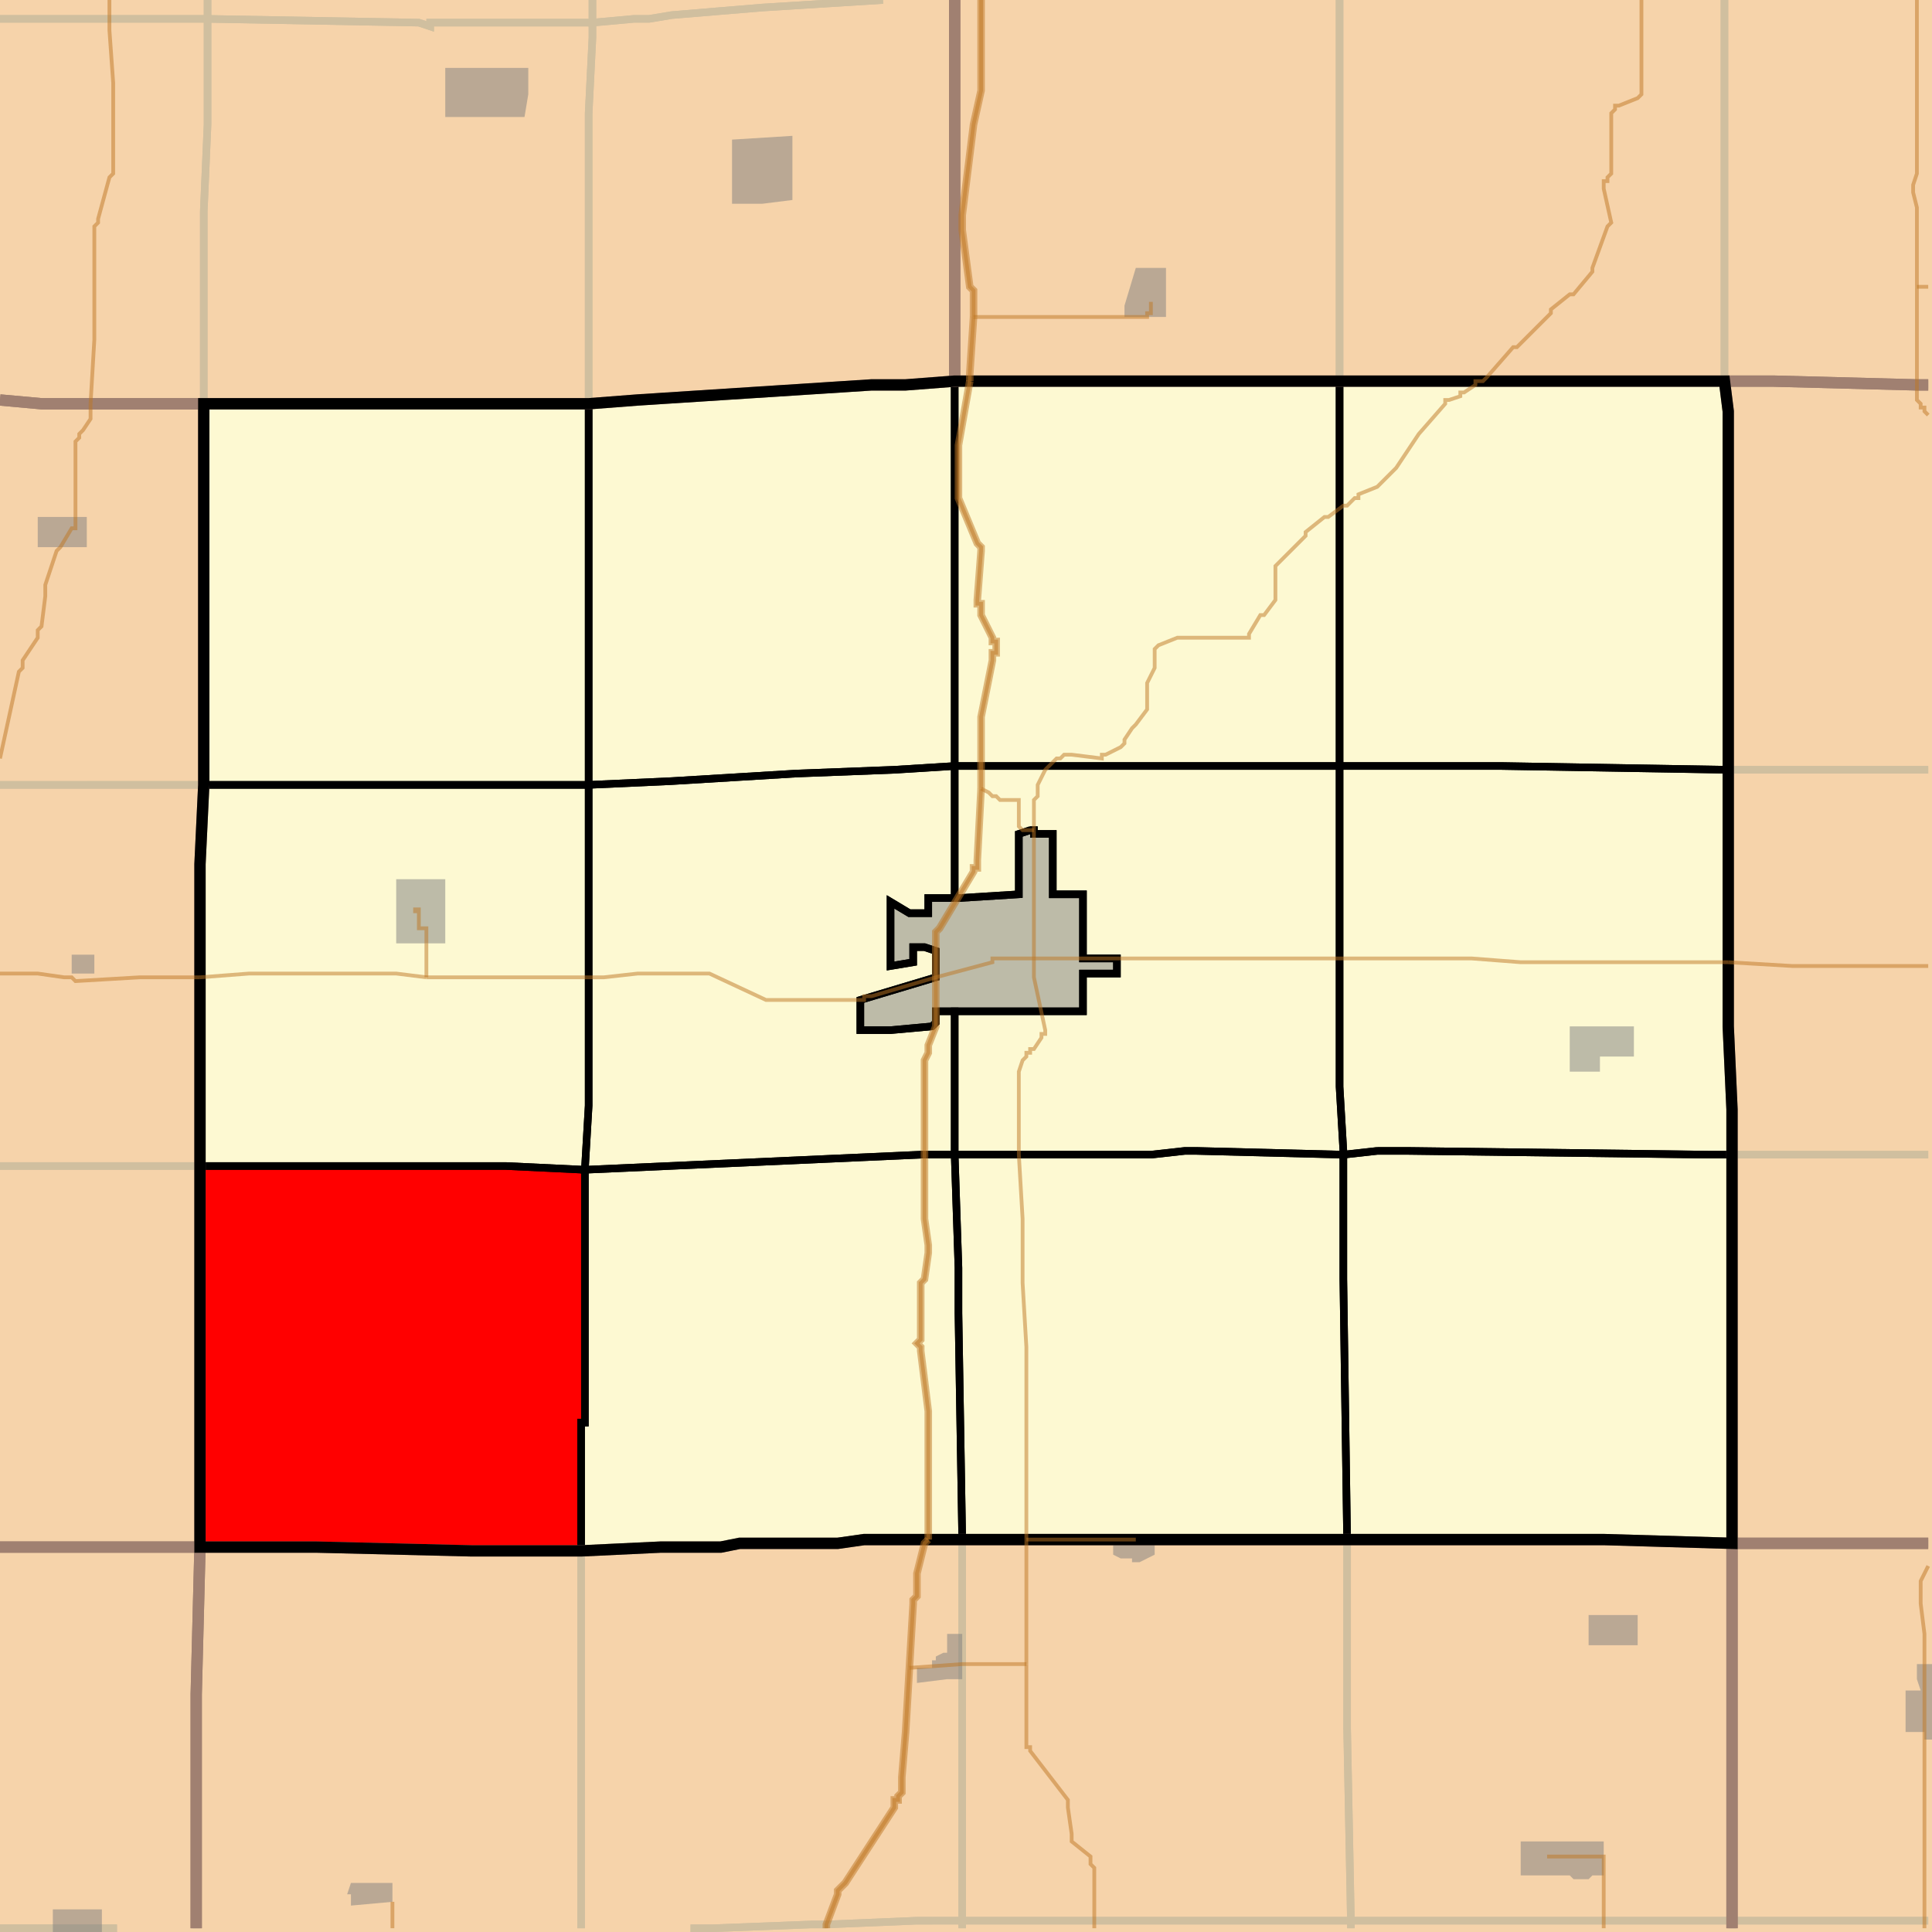 <?xml version="1.0" encoding="UTF-8"?>
<svg version="1.1" width="512" height="512" xmlns="http://www.w3.org/2000/svg" xmlns:xlink="http://www.w3.org/1999/xlink">

<rect width="100%" height="100%" fill="#333333" stroke="none"/>

<!-- START LAYER target_county -->

<!-- START LAYER IL -->

<!-- START LAYER IA -->
<path fill="#f6d3aa" stroke="#000000" stroke-width="1" d="M 513 -2 L 513 513 L -2 513 L -2 -2 L 513 -2 z"/>

<!-- START LAYER MN -->

<!-- START LAYER MO -->

<!-- START LAYER NE -->

<!-- START LAYER SD -->

<!-- START LAYER WI -->

<!-- START LAYER IA-counties -->
<path fill="#f6d3aa" d="M 513 -2 L 513 102 L 508 102 L 470 101 L 253 101 L 253 20 L 252 -2 L 513 -2 z"/>
<path fill="#f6d3aa" d="M 252 -2 L 253 20 L 253 101 L 240 102 L 231 102 L 169 106 L 156 107 L 11 107 L -2 106 L -2 -2 L 252 -2 z"/>
<path fill="#f6d3aa" d="M 261 101 L 457 101 L 458 109 L 458 272 L 459 294 L 459 409 L 425 408 L 229 408 L 222 409 L 196 409 L 191 410 L 175 410 L 154 411 L 125 411 L 84 410 L 53 410 L 53 229 L 54 208 L 54 107 L 156 107 L 169 106 L 231 102 L 240 102 L 253 101 L 261 101 z"/>
<path fill="#f6d3aa" d="M 470 101 L 508 102 L 513 102 L 513 409 L 459 409 L 459 294 L 458 272 L 458 109 L 457 101 L 470 101 z"/>
<path fill="#f6d3aa" d="M -2 106 L 11 107 L 54 107 L 54 208 L 53 229 L 53 410 L -2 410 L -2 106 z"/>
<path fill="#f6d3aa" d="M -2 410 L 53 410 L 52 449 L 52 513 L -2 513 L -2 410 z"/>
<path fill="#f6d3aa" d="M 377 408 L 425 408 L 459 409 L 459 513 L 52 513 L 52 449 L 53 410 L 84 410 L 125 411 L 154 411 L 175 410 L 191 410 L 196 409 L 222 409 L 229 408 L 377 408 z"/>
<path fill="#f6d3aa" d="M 513 513 L 459 513 L 459 409 L 513 409 L 513 513 z"/>

<!-- START LAYER target_county_townships -->
<path fill="#fdf9d2" d="M 261 101 L 355 101 L 355 203 L 253 203 L 253 101 L 261 101 z"/>
<path fill="#fdf9d2" d="M 261 101 L 355 101 L 355 203 L 253 203 L 253 101 L 261 101 z"/>
<path fill="#f6d3aa" d="M 261 101 L 355 101 L 355 203 L 253 203 L 253 101 L 261 101 z"/>
<path fill="#fdf9d2" d="M 261 101 L 355 101 L 355 203 L 253 203 L 253 101 L 261 101 z"/>
<path fill="#fdf9d2" d="M 240 102 L 253 101 L 253 203 L 237 204 L 211 205 L 178 207 L 156 208 L 156 107 L 169 106 L 231 102 L 240 102 z"/>
<path fill="#fdf9d2" d="M 240 102 L 253 101 L 253 203 L 237 204 L 211 205 L 178 207 L 156 208 L 156 107 L 169 106 L 231 102 L 240 102 z"/>
<path fill="#f6d3aa" d="M 240 102 L 253 101 L 253 203 L 237 204 L 211 205 L 178 207 L 156 208 L 156 107 L 169 106 L 231 102 L 240 102 z"/>
<path fill="#fdf9d2" d="M 240 102 L 253 101 L 253 203 L 237 204 L 211 205 L 178 207 L 156 208 L 156 107 L 169 106 L 231 102 L 240 102 z"/>
<path fill="#fdf9d2" d="M 415 101 L 457 101 L 458 109 L 458 204 L 398 203 L 355 203 L 355 101 L 415 101 z"/>
<path fill="#fdf9d2" d="M 415 101 L 457 101 L 458 109 L 458 204 L 398 203 L 355 203 L 355 101 L 415 101 z"/>
<path fill="#f6d3aa" d="M 415 101 L 457 101 L 458 109 L 458 204 L 398 203 L 355 203 L 355 101 L 415 101 z"/>
<path fill="#fdf9d2" d="M 415 101 L 457 101 L 458 109 L 458 204 L 398 203 L 355 203 L 355 101 L 415 101 z"/>
<path fill="#fdf9d2" d="M 139 107 L 156 107 L 156 208 L 54 208 L 54 107 L 139 107 z"/>
<path fill="#fdf9d2" d="M 139 107 L 156 107 L 156 208 L 54 208 L 54 107 L 139 107 z"/>
<path fill="#f6d3aa" d="M 139 107 L 156 107 L 156 208 L 54 208 L 54 107 L 139 107 z"/>
<path fill="#fdf9d2" d="M 139 107 L 156 107 L 156 208 L 54 208 L 54 107 L 139 107 z"/>
<path fill="#fdf9d2" d="M 253 203 L 355 203 L 355 288 L 356 305 L 356 306 L 317 305 L 314 305 L 305 306 L 253 306 L 253 268 L 287 268 L 287 258 L 296 258 L 296 254 L 287 254 L 287 237 L 279 237 L 279 221 L 274 221 L 274 220 L 273 220 L 270 221 L 270 237 L 254 238 L 253 238 L 253 203 z"/>
<path fill="#fdf9d2" d="M 253 203 L 355 203 L 355 288 L 356 305 L 356 306 L 317 305 L 314 305 L 305 306 L 253 306 L 253 268 L 287 268 L 287 258 L 296 258 L 296 254 L 287 254 L 287 237 L 279 237 L 279 221 L 274 221 L 274 220 L 273 220 L 270 221 L 270 237 L 254 238 L 253 238 L 253 203 z"/>
<path fill="#f6d3aa" d="M 253 203 L 355 203 L 355 288 L 356 305 L 356 306 L 317 305 L 314 305 L 305 306 L 253 306 L 253 268 L 287 268 L 287 258 L 296 258 L 296 254 L 287 254 L 287 237 L 279 237 L 279 221 L 274 221 L 274 220 L 273 220 L 270 221 L 270 237 L 254 238 L 253 238 L 253 203 z"/>
<path fill="#fdf9d2" d="M 253 203 L 355 203 L 355 288 L 356 305 L 356 306 L 317 305 L 314 305 L 305 306 L 253 306 L 253 268 L 287 268 L 287 258 L 296 258 L 296 254 L 287 254 L 287 237 L 279 237 L 279 221 L 274 221 L 274 220 L 273 220 L 270 221 L 270 237 L 254 238 L 253 238 L 253 203 z"/>
<path fill="#fdf9d2" d="M 237 204 L 253 203 L 253 238 L 246 238 L 246 242 L 241 242 L 236 239 L 236 256 L 242 255 L 242 251 L 245 251 L 248 252 L 248 259 L 228 265 L 228 273 L 236 273 L 247 272 L 248 271 L 248 268 L 253 268 L 253 306 L 244 306 L 155 310 L 156 293 L 156 208 L 178 207 L 211 205 L 237 204 z"/>
<path fill="#fdf9d2" d="M 237 204 L 253 203 L 253 238 L 246 238 L 246 242 L 241 242 L 236 239 L 236 256 L 242 255 L 242 251 L 245 251 L 248 252 L 248 259 L 228 265 L 228 273 L 236 273 L 247 272 L 248 271 L 248 268 L 253 268 L 253 306 L 244 306 L 155 310 L 156 293 L 156 208 L 178 207 L 211 205 L 237 204 z"/>
<path fill="#f6d3aa" d="M 237 204 L 253 203 L 253 238 L 246 238 L 246 242 L 241 242 L 236 239 L 236 256 L 242 255 L 242 251 L 245 251 L 248 252 L 248 259 L 228 265 L 228 273 L 236 273 L 247 272 L 248 271 L 248 268 L 253 268 L 253 306 L 244 306 L 155 310 L 156 293 L 156 208 L 178 207 L 211 205 L 237 204 z"/>
<path fill="#fdf9d2" d="M 237 204 L 253 203 L 253 238 L 246 238 L 246 242 L 241 242 L 236 239 L 236 256 L 242 255 L 242 251 L 245 251 L 248 252 L 248 259 L 228 265 L 228 273 L 236 273 L 247 272 L 248 271 L 248 268 L 253 268 L 253 306 L 244 306 L 155 310 L 156 293 L 156 208 L 178 207 L 211 205 L 237 204 z"/>
<path fill="#fdf9d2" d="M 355 203 L 398 203 L 458 204 L 458 272 L 459 294 L 459 306 L 453 306 L 373 305 L 365 305 L 356 306 L 356 305 L 355 288 L 355 203 z"/>
<path fill="#fdf9d2" d="M 355 203 L 398 203 L 458 204 L 458 272 L 459 294 L 459 306 L 453 306 L 373 305 L 365 305 L 356 306 L 356 305 L 355 288 L 355 203 z"/>
<path fill="#f6d3aa" d="M 355 203 L 398 203 L 458 204 L 458 272 L 459 294 L 459 306 L 453 306 L 373 305 L 365 305 L 356 306 L 356 305 L 355 288 L 355 203 z"/>
<path fill="#fdf9d2" d="M 355 203 L 398 203 L 458 204 L 458 272 L 459 294 L 459 306 L 453 306 L 373 305 L 365 305 L 356 306 L 356 305 L 355 288 L 355 203 z"/>
<path fill="#fdf9d2" d="M 66 208 L 156 208 L 156 293 L 155 310 L 134 309 L 53 309 L 53 229 L 54 208 L 66 208 z"/>
<path fill="#fdf9d2" d="M 66 208 L 156 208 L 156 293 L 155 310 L 134 309 L 53 309 L 53 229 L 54 208 L 66 208 z"/>
<path fill="#f6d3aa" d="M 66 208 L 156 208 L 156 293 L 155 310 L 134 309 L 53 309 L 53 229 L 54 208 L 66 208 z"/>
<path fill="#fdf9d2" d="M 66 208 L 156 208 L 156 293 L 155 310 L 134 309 L 53 309 L 53 229 L 54 208 L 66 208 z"/>
<path fill="#fdf9d2" d="M 273 220 L 274 220 L 274 221 L 279 221 L 279 237 L 287 237 L 287 254 L 296 254 L 296 258 L 287 258 L 287 268 L 248 268 L 248 271 L 247 272 L 236 273 L 228 273 L 228 265 L 248 259 L 248 252 L 245 251 L 242 251 L 242 255 L 236 256 L 236 239 L 241 242 L 246 242 L 246 238 L 254 238 L 270 237 L 270 221 L 273 220 z"/>
<path fill="#fdf9d2" d="M 273 220 L 274 220 L 274 221 L 279 221 L 279 237 L 287 237 L 287 254 L 296 254 L 296 258 L 287 258 L 287 268 L 248 268 L 248 271 L 247 272 L 236 273 L 228 273 L 228 265 L 248 259 L 248 252 L 245 251 L 242 251 L 242 255 L 236 256 L 236 239 L 241 242 L 246 242 L 246 238 L 254 238 L 270 237 L 270 221 L 273 220 z"/>
<path fill="#f6d3aa" d="M 273 220 L 274 220 L 274 221 L 279 221 L 279 237 L 287 237 L 287 254 L 296 254 L 296 258 L 287 258 L 287 268 L 248 268 L 248 271 L 247 272 L 236 273 L 228 273 L 228 265 L 248 259 L 248 252 L 245 251 L 242 251 L 242 255 L 236 256 L 236 239 L 241 242 L 246 242 L 246 238 L 254 238 L 270 237 L 270 221 L 273 220 z"/>
<path fill="#fdf9d2" d="M 273 220 L 274 220 L 274 221 L 279 221 L 279 237 L 287 237 L 287 254 L 296 254 L 296 258 L 287 258 L 287 268 L 248 268 L 248 271 L 247 272 L 236 273 L 228 273 L 228 265 L 248 259 L 248 252 L 245 251 L 242 251 L 242 255 L 236 256 L 236 239 L 241 242 L 246 242 L 246 238 L 254 238 L 270 237 L 270 221 L 273 220 z"/>
<path fill="#fdf9d2" d="M 317 305 L 356 306 L 356 339 L 357 408 L 255 408 L 254 348 L 254 336 L 253 306 L 305 306 L 314 305 L 317 305 z"/>
<path fill="#fdf9d2" d="M 317 305 L 356 306 L 356 339 L 357 408 L 255 408 L 254 348 L 254 336 L 253 306 L 305 306 L 314 305 L 317 305 z"/>
<path fill="#f6d3aa" d="M 317 305 L 356 306 L 356 339 L 357 408 L 255 408 L 254 348 L 254 336 L 253 306 L 305 306 L 314 305 L 317 305 z"/>
<path fill="#fdf9d2" d="M 317 305 L 356 306 L 356 339 L 357 408 L 255 408 L 254 348 L 254 336 L 253 306 L 305 306 L 314 305 L 317 305 z"/>
<path fill="#fdf9d2" d="M 365 305 L 373 305 L 453 306 L 459 306 L 459 409 L 425 408 L 357 408 L 356 339 L 356 306 L 365 305 z"/>
<path fill="#fdf9d2" d="M 365 305 L 373 305 L 453 306 L 459 306 L 459 409 L 425 408 L 357 408 L 356 339 L 356 306 L 365 305 z"/>
<path fill="#f6d3aa" d="M 365 305 L 373 305 L 453 306 L 459 306 L 459 409 L 425 408 L 357 408 L 356 339 L 356 306 L 365 305 z"/>
<path fill="#fdf9d2" d="M 365 305 L 373 305 L 453 306 L 459 306 L 459 409 L 425 408 L 357 408 L 356 339 L 356 306 L 365 305 z"/>
<path fill="#fdf9d2" d="M 253 306 L 254 336 L 254 348 L 255 408 L 229 408 L 222 409 L 196 409 L 191 410 L 175 410 L 154 411 L 154 377 L 155 377 L 155 310 L 244 306 L 253 306 z"/>
<path fill="#fdf9d2" d="M 253 306 L 254 336 L 254 348 L 255 408 L 229 408 L 222 409 L 196 409 L 191 410 L 175 410 L 154 411 L 154 377 L 155 377 L 155 310 L 244 306 L 253 306 z"/>
<path fill="#f6d3aa" d="M 253 306 L 254 336 L 254 348 L 255 408 L 229 408 L 222 409 L 196 409 L 191 410 L 175 410 L 154 411 L 154 377 L 155 377 L 155 310 L 244 306 L 253 306 z"/>
<path fill="#fdf9d2" d="M 253 306 L 254 336 L 254 348 L 255 408 L 229 408 L 222 409 L 196 409 L 191 410 L 175 410 L 154 411 L 154 377 L 155 377 L 155 310 L 244 306 L 253 306 z"/>
<path fill="#fdf9d2" d="M 122 309 L 134 309 L 155 310 L 155 377 L 154 377 L 154 411 L 125 411 L 84 410 L 53 410 L 53 309 L 122 309 z"/>
<path fill="#fdf9d2" d="M 122 309 L 134 309 L 155 310 L 155 377 L 154 377 L 154 411 L 125 411 L 84 410 L 53 410 L 53 309 L 122 309 z"/>
<path fill="#f6d3aa" d="M 122 309 L 134 309 L 155 310 L 155 377 L 154 377 L 154 411 L 125 411 L 84 410 L 53 410 L 53 309 L 122 309 z"/>
<path fill="#fdf9d2" d="M 122 309 L 134 309 L 155 310 L 155 377 L 154 377 L 154 411 L 125 411 L 84 410 L 53 410 L 53 309 L 122 309 z"/>

<!-- START LAYER target_township -->
<path fill="#ff0000" d="M 122 309 L 134 309 L 155 310 L 155 377 L 154 377 L 154 411 L 125 411 L 84 410 L 53 410 L 53 309 L 122 309 z"/>
<path fill="#ff0000" d="M 122 309 L 134 309 L 155 310 L 155 377 L 154 377 L 154 411 L 125 411 L 84 410 L 53 410 L 53 309 L 122 309 z"/>
<path fill="#fdf9d2" d="M 122 309 L 134 309 L 155 310 L 155 377 L 154 377 L 154 411 L 125 411 L 84 410 L 53 410 L 53 309 L 122 309 z"/>
<path fill="#ff0000" d="M 122 309 L 134 309 L 155 310 L 155 377 L 154 377 L 154 411 L 125 411 L 84 410 L 53 410 L 53 309 L 122 309 z"/>

<!-- START LAYER IL-township_borders -->

<!-- START LAYER IA-township_borders -->
<polyline fill="none" stroke="#d0bf9f" stroke-width="2" points="234,0 202,2 178,4 172,5 168,5 157,6 157,0"/>
<polyline fill="none" stroke="#d0bf9f" stroke-width="2" points="55,0 55,5 0,5"/>
<polyline fill="none" stroke="#d0bf9f" stroke-width="2" points="157,0 157,6 114,6 114,7 111,6 55,5 55,0"/>
<polyline fill="none" stroke="#d0bf9f" stroke-width="2" points="253,0 253,101 240,102 231,102 169,106 156,107 156,30 157,10 157,6 168,5 172,5 178,4 202,2 234,0"/>
<polyline fill="none" stroke="#d0bf9f" stroke-width="2" points="355,0 355,101 253,101 253,0"/>
<polyline fill="none" stroke="#d0bf9f" stroke-width="2" points="457,0 457,101 355,101 355,0"/>
<polyline fill="none" stroke="#d0bf9f" stroke-width="2" points="511,102 508,102 470,101 457,101 457,0"/>
<polyline fill="none" stroke="#d0bf9f" stroke-width="2" points="29,5 55,5 55,33 54,56 54,107 11,107 0,106"/>
<polyline fill="none" stroke="#d0bf9f" stroke-width="2" points="0,5 29,5"/>
<polyline fill="none" stroke="#d0bf9f" stroke-width="2" points="152,6 157,6 157,10 156,30 156,107 54,107 54,56 55,33 55,5 111,6 114,7 114,6 152,6"/>
<polyline fill="none" stroke="#d0bf9f" stroke-width="2" points="457,101 470,101 508,102 511,102"/>
<polyline fill="none" stroke="#d0bf9f" stroke-width="2" points="511,204 458,204 458,109 457,101"/>
<polyline fill="none" stroke="#d0bf9f" stroke-width="2" points="0,106 11,107 54,107 54,208 0,208"/>
<polyline fill="none" stroke="#d0bf9f" stroke-width="2" points="458,204 511,204"/>
<polyline fill="none" stroke="#d0bf9f" stroke-width="2" points="511,306 459,306 459,294 458,272 458,204"/>
<polyline fill="none" stroke="#d0bf9f" stroke-width="2" points="23,208 54,208 53,229 53,309 0,309"/>
<polyline fill="none" stroke="#d0bf9f" stroke-width="2" points="0,208 23,208"/>
<polyline fill="none" stroke="#d0bf9f" stroke-width="2" points="459,306 511,306"/>
<polyline fill="none" stroke="#d0bf9f" stroke-width="2" points="511,409 459,409 459,306"/>
<polyline fill="none" stroke="#d0bf9f" stroke-width="2" points="0,309 53,309 53,410 0,410"/>
<polyline fill="none" stroke="#d0bf9f" stroke-width="2" points="306,408 357,408 357,458 358,509 255,509 255,408 306,408"/>
<polyline fill="none" stroke="#d0bf9f" stroke-width="2" points="364,408 425,408 459,409 459,509 358,509 357,458 357,408 364,408"/>
<polyline fill="none" stroke="#d0bf9f" stroke-width="2" points="255,408 255,509 243,509 219,510 215,510 189,511 183,511"/>
<polyline fill="none" stroke="#d0bf9f" stroke-width="2" points="154,511 154,411 175,410 191,410 196,409 222,409 229,408 255,408"/>
<polyline fill="none" stroke="#d0bf9f" stroke-width="2" points="511,509 459,509 459,409 511,409"/>
<polyline fill="none" stroke="#d0bf9f" stroke-width="2" points="0,410 53,410 52,449 52,511"/>
<polyline fill="none" stroke="#d0bf9f" stroke-width="2" points="31,511 0,511"/>
<polyline fill="none" stroke="#d0bf9f" stroke-width="2" points="53,410 84,410 125,411 154,411 154,511"/>
<polyline fill="none" stroke="#d0bf9f" stroke-width="2" points="52,511 52,449 53,410"/>
<polyline fill="none" stroke="#d0bf9f" stroke-width="2" points="425,509 459,509 459,511"/>
<polyline fill="none" stroke="#d0bf9f" stroke-width="2" points="358,511 358,509 425,509"/>
<polyline fill="none" stroke="#d0bf9f" stroke-width="2" points="255,509 358,509 358,511"/>
<polyline fill="none" stroke="#d0bf9f" stroke-width="2" points="255,511 255,509"/>
<polyline fill="none" stroke="#d0bf9f" stroke-width="2" points="247,509 255,509 255,511"/>
<polyline fill="none" stroke="#d0bf9f" stroke-width="2" points="183,511 189,511 215,510 219,510 243,509 247,509"/>
<polyline fill="none" stroke="#d0bf9f" stroke-width="2" points="459,511 459,509 511,509"/>
<polyline fill="none" stroke="#d0bf9f" stroke-width="2" points="10,511 31,511"/>
<polyline fill="none" stroke="#d0bf9f" stroke-width="2" points="0,511 10,511"/>

<!-- START LAYER MN-township_borders -->

<!-- START LAYER MO-township_borders -->

<!-- START LAYER NE-township_borders -->

<!-- START LAYER SD-township_borders -->

<!-- START LAYER WI-township_borders -->

<!-- START LAYER IL-places -->

<!-- START LAYER MN-places -->

<!-- START LAYER MO-places -->

<!-- START LAYER NE-places -->

<!-- START LAYER SD-places -->

<!-- START LAYER WI-places -->

<!-- START LAYER IA-places -->
<path fill="#7f7f7f" opacity="0.5" d="M 140 18 L 140 25 L 139 31 L 118 31 L 118 18 L 140 18 z"/>
<path fill="#7f7f7f" opacity="0.5" d="M 202 54 L 194 54 L 194 37 L 210 36 L 210 53 L 202 54 z"/>
<path fill="#7f7f7f" opacity="0.5" d="M 308 71 L 309 71 L 309 84 L 298 84 L 298 81 L 301 71 L 308 71 z"/>
<path fill="#7f7f7f" opacity="0.5" d="M 10 141 L 10 137 L 23 137 L 23 145 L 10 145 L 10 141 z"/>
<path fill="#7f7f7f" opacity="0.5" d="M 273 220 L 274 220 L 274 221 L 279 221 L 279 237 L 287 237 L 287 254 L 296 254 L 296 258 L 287 258 L 287 268 L 248 268 L 248 271 L 247 272 L 236 273 L 228 273 L 228 265 L 248 259 L 248 252 L 245 251 L 242 251 L 242 255 L 236 256 L 236 239 L 241 242 L 246 242 L 246 238 L 254 238 L 270 237 L 270 221 L 273 220 z"/>
<path fill="#7f7f7f" opacity="0.5" d="M 113 233 L 118 233 L 118 250 L 105 250 L 105 233 L 113 233 z"/>
<path fill="#7f7f7f" opacity="0.5" d="M 20 258 L 19 258 L 19 253 L 25 253 L 25 258 L 20 258 z"/>
<path fill="#7f7f7f" opacity="0.5" d="M 417 272 L 433 272 L 433 280 L 424 280 L 424 284 L 416 284 L 416 272 L 417 272 z"/>
<path fill="#7f7f7f" opacity="0.5" d="M 306 408 L 306 412 L 302 414 L 300 414 L 300 413 L 297 413 L 295 412 L 295 408 L 306 408 z"/>
<path fill="#7f7f7f" opacity="0.5" d="M 425 428 L 434 428 L 434 436 L 421 436 L 421 428 L 425 428 z"/>
<path fill="#7f7f7f" opacity="0.5" d="M 255 433 L 255 445 L 251 445 L 243 446 L 243 442 L 247 442 L 247 440 L 248 440 L 248 439 L 250 438 L 251 438 L 251 433 L 255 433 z"/>
<path fill="#7f7f7f" opacity="0.5" d="M 509 448 L 508 445 L 508 441 L 513 441 L 513 461 L 510 461 L 510 459 L 505 459 L 505 448 L 509 448 z"/>
<path fill="#7f7f7f" opacity="0.5" d="M 413 488 L 425 488 L 425 497 L 422 497 L 421 498 L 417 498 L 416 497 L 403 497 L 403 488 L 413 488 z"/>
<path fill="#7f7f7f" opacity="0.5" d="M 99 499 L 104 499 L 104 504 L 93 505 L 93 502 L 92 502 L 93 499 L 99 499 z"/>
<path fill="#7f7f7f" opacity="0.5" d="M 14 513 L 14 506 L 27 506 L 27 513 L 14 513 z"/>

<!-- START LAYER target_county_township_borders -->
<polyline fill="none" stroke="#000000" stroke-width="2" points="261,101 355,101 355,203 253,203 253,101 261,101"/>
<polyline fill="none" stroke="#000000" stroke-width="2" points="240,102 253,101 253,203 237,204 211,205 178,207 156,208 156,107 169,106 231,102 240,102"/>
<polyline fill="none" stroke="#000000" stroke-width="2" points="415,101 457,101 458,109 458,204 398,203 355,203 355,101 415,101"/>
<polyline fill="none" stroke="#000000" stroke-width="2" points="139,107 156,107 156,208 54,208 54,107 139,107"/>
<polyline fill="none" stroke="#000000" stroke-width="2" points="253,203 355,203 355,288 356,305 356,306 317,305 314,305 305,306 253,306 253,268 287,268 287,258 296,258 296,254 287,254 287,237 279,237 279,221 274,221 274,220 273,220 270,221 270,237 254,238 253,238 253,203"/>
<polyline fill="none" stroke="#000000" stroke-width="2" points="237,204 253,203 253,238 246,238 246,242 241,242 236,239 236,256 242,255 242,251 245,251 248,252 248,259 228,265 228,273 236,273 247,272 248,271 248,268 253,268 253,306 244,306 155,310 156,293 156,208 178,207 211,205 237,204"/>
<polyline fill="none" stroke="#000000" stroke-width="2" points="355,203 398,203 458,204 458,272 459,294 459,306 453,306 373,305 365,305 356,306 356,305 355,288 355,203"/>
<polyline fill="none" stroke="#000000" stroke-width="2" points="66,208 156,208 156,293 155,310 134,309 53,309 53,229 54,208 66,208"/>
<polyline fill="none" stroke="#000000" stroke-width="2" points="273,220 274,220 274,221 279,221 279,237 287,237 287,254 296,254 296,258 287,258 287,268 248,268 248,271 247,272 236,273 228,273 228,265 248,259 248,252 245,251 242,251 242,255 236,256 236,239 241,242 246,242 246,238 254,238 270,237 270,221 273,220"/>
<polyline fill="none" stroke="#000000" stroke-width="2" points="317,305 356,306 356,339 357,408 255,408 254,348 254,336 253,306 305,306 314,305 317,305"/>
<polyline fill="none" stroke="#000000" stroke-width="2" points="365,305 373,305 453,306 459,306 459,409 425,408 357,408 356,339 356,306 365,305"/>
<polyline fill="none" stroke="#000000" stroke-width="2" points="253,306 254,336 254,348 255,408 229,408 222,409 196,409 191,410 175,410 154,411 154,377 155,377 155,310 244,306 253,306"/>
<polyline fill="none" stroke="#000000" stroke-width="2" points="122,309 134,309 155,310 155,377 154,377 154,411 125,411 84,410 53,410 53,309 122,309"/>

<!-- START LAYER IL-county_borders -->

<!-- START LAYER MN-county_borders -->

<!-- START LAYER MO-county_borders -->

<!-- START LAYER NE-county_borders -->

<!-- START LAYER SD-county_borders -->

<!-- START LAYER WI-county_borders -->

<!-- START LAYER IA-county_borders -->
<polyline fill="none" stroke="#a08071" stroke-width="3" points="511,102 508,102 470,101 253,101 253,0"/>
<polyline fill="none" stroke="#a08071" stroke-width="3" points="253,0 253,101 240,102 231,102 169,106 156,107 11,107 0,106"/>
<polyline fill="none" stroke="#a08071" stroke-width="3" points="457,101 470,101 508,102 511,102"/>
<polyline fill="none" stroke="#a08071" stroke-width="3" points="511,409 459,409 459,294 458,272 458,109 457,101"/>
<polyline fill="none" stroke="#a08071" stroke-width="3" points="0,106 11,107 54,107 54,208 53,229 53,410 0,410"/>
<polyline fill="none" stroke="#a08071" stroke-width="3" points="0,410 53,410 52,449 52,511"/>
<polyline fill="none" stroke="#a08071" stroke-width="3" points="364,408 425,408 459,409 459,511"/>
<polyline fill="none" stroke="#a08071" stroke-width="3" points="52,511 52,449 53,410 84,410 125,411 154,411 175,410 191,410 196,409 222,409 229,408 364,408"/>
<polyline fill="none" stroke="#a08071" stroke-width="3" points="459,511 459,409 511,409"/>

<!-- START LAYER target_county_borders -->
<polyline fill="none" stroke="#000000" stroke-width="3" points="261,101 457,101 458,109 458,272 459,294 459,409 425,408 229,408 222,409 196,409 191,410 175,410 154,411 125,411 84,410 53,410 53,229 54,208 54,107 156,107 169,106 231,102 240,102 253,101 261,101"/>

<!-- START LAYER cemeteries -->

<!-- START LAYER highways -->
<polyline fill="none" stroke="#bf7723" opacity="0.5" stroke-width="1" points="508,76 508,55 507,51 507,49 508,46 508,0"/>
<polyline fill="none" stroke="#bf7723" opacity="0.5" stroke-width="1" points="508,76 511,76"/>
<polyline fill="none" stroke="#bf7723" opacity="0.5" stroke-width="1" points="258,84 258,77 257,76 255,61 255,57 258,33 260,24 260,0"/>
<polyline fill="none" stroke="#bf7723" opacity="0.5" stroke-width="1" points="258,84 304,84 304,83 305,83 305,80"/>
<polyline fill="none" stroke="#bf7723" opacity="0.5" stroke-width="1" points="257,101 257,99 258,84"/>
<polyline fill="none" stroke="#bf7723" opacity="0.5" stroke-width="1" points="392,101 393,101 394,100 401,92 402,92 411,83 411,82 416,78 417,78 422,72 422,71 426,60 427,59 425,50 425,48 426,48 426,47 427,46 427,30 428,29 428,28 429,28 434,26 435,25 435,0"/>
<polyline fill="none" stroke="#bf7723" opacity="0.5" stroke-width="1" points="508,102 508,76"/>
<polyline fill="none" stroke="#bf7723" opacity="0.5" stroke-width="1" points="24,107 25,90 25,60 26,59 26,58 29,47 30,46 30,22 29,8 29,0"/>
<polyline fill="none" stroke="#bf7723" opacity="0.5" stroke-width="1" points="260,209 260,190 263,175 263,173 264,173 264,170 263,170 263,169 260,163 260,160 259,160 259,159 260,146 260,145 259,144 254,132 254,118 257,101"/>
<polyline fill="none" stroke="#bf7723" opacity="0.5" stroke-width="1" points="274,220 274,212 275,211 275,208 277,204 280,201 281,201 282,200 284,200 292,201 292,200 293,200 297,198 298,197 298,196 300,193 301,192 304,188 304,181 306,177 306,172 307,171 312,169 331,169 331,168 334,163 335,163 338,159 338,150 346,142 346,141 351,137 352,137 356,134 357,134 359,132 360,132 360,131 365,129 370,124 376,115 383,107 383,106 384,106 387,105 387,104 388,104 391,102 391,101 392,101"/>
<polyline fill="none" stroke="#bf7723" opacity="0.5" stroke-width="1" points="260,209 262,210 263,211 264,211 265,212 270,212 270,219 271,220 274,220"/>
<polyline fill="none" stroke="#bf7723" opacity="0.5" stroke-width="1" points="113,250 113,246 111,246 111,241 110,241 110,242"/>
<polyline fill="none" stroke="#bf7723" opacity="0.5" stroke-width="1" points="274,254 274,220"/>
<polyline fill="none" stroke="#bf7723" opacity="0.5" stroke-width="1" points="0,201 5,178 6,177 6,175 10,169 10,167 11,166 12,158 12,155 15,146 16,145 19,140 20,140 20,117 21,116 21,115 22,114 24,111 24,107"/>
<polyline fill="none" stroke="#bf7723" opacity="0.5" stroke-width="1" points="274,254 390,254 403,255 458,255"/>
<polyline fill="none" stroke="#bf7723" opacity="0.5" stroke-width="1" points="0,258 10,258 17,259 19,259 20,260 37,259 53,259"/>
<polyline fill="none" stroke="#bf7723" opacity="0.5" stroke-width="1" points="113,250 113,259"/>
<polyline fill="none" stroke="#bf7723" opacity="0.5" stroke-width="1" points="53,259 66,258 105,258 113,259"/>
<polyline fill="none" stroke="#bf7723" opacity="0.5" stroke-width="1" points="511,110 510,109 510,108 509,108 509,107 508,106 508,102"/>
<polyline fill="none" stroke="#bf7723" opacity="0.5" stroke-width="1" points="458,255 475,256 511,256"/>
<polyline fill="none" stroke="#bf7723" opacity="0.5" stroke-width="1" points="248,259 263,255 263,254 274,254"/>
<polyline fill="none" stroke="#bf7723" opacity="0.5" stroke-width="1" points="248,259 248,247 249,246 258,231 258,230 259,230 259,228 260,209"/>
<polyline fill="none" stroke="#bf7723" opacity="0.5" stroke-width="1" points="113,259 160,259 169,258 188,258 203,265 229,265 229,264 231,264 248,259"/>
<polyline fill="none" stroke="#bf7723" opacity="0.5" stroke-width="1" points="246,408 246,374 244,358 244,357 243,356 244,355 244,340 245,339 246,332 246,330 245,323 245,281 246,279 246,277 248,272 248,259"/>
<polyline fill="none" stroke="#bf7723" opacity="0.5" stroke-width="1" points="272,408 272,357 271,340 271,323 270,306 270,284 271,281 272,280 272,279 273,279 273,278 274,278 276,275 276,274 277,274 277,273 274,259 274,254"/>
<polyline fill="none" stroke="#bf7723" opacity="0.5" stroke-width="1" points="272,408"/>
<polyline fill="none" stroke="#bf7723" opacity="0.5" stroke-width="1" points="272,408 301,408"/>
<polyline fill="none" stroke="#bf7723" opacity="0.5" stroke-width="1" points="272,441 272,408"/>
<polyline fill="none" stroke="#bf7723" opacity="0.5" stroke-width="1" points="241,442 255,441 272,441"/>
<polyline fill="none" stroke="#bf7723" opacity="0.5" stroke-width="1" points="241,442 242,425 242,424 243,423 243,417 245,409 246,408"/>
<polyline fill="none" stroke="#bf7723" opacity="0.5" stroke-width="1" points="425,511 425,492 410,492"/>
<polyline fill="none" stroke="#bf7723" opacity="0.5" stroke-width="1" points="510,511 510,433 509,425 509,419 511,415"/>
<polyline fill="none" stroke="#bf7723" opacity="0.5" stroke-width="1" points="219,511 219,510 222,502 222,501 224,499 237,479 237,477 238,477 238,476 239,475 239,471 240,459 241,442"/>
<polyline fill="none" stroke="#bf7723" opacity="0.5" stroke-width="1" points="290,511 290,495 289,494 289,492 284,488 284,486 283,479 283,477 273,464 273,463 272,463 272,441"/>
<polyline fill="none" stroke="#bf7723" opacity="0.5" stroke-width="1" points="104,511 104,504"/>

<!-- START LAYER highways_interstate -->
<polyline fill="none" stroke="#bf7723" opacity="0.5" stroke-width="2" points="258,84 258,77 257,76 255,61 255,57 258,33 260,24 260,0"/>
<polyline fill="none" stroke="#bf7723" opacity="0.5" stroke-width="2" points="219,511 219,510 222,502 222,501 224,499 237,479 237,477 238,477 238,476 239,475 239,471 240,459 241,442"/>
<polyline fill="none" stroke="#bf7723" opacity="0.5" stroke-width="2" points="241,442 242,425 242,424 243,423 243,417 245,409 246,408"/>
<polyline fill="none" stroke="#bf7723" opacity="0.5" stroke-width="2" points="246,408 246,374 244,358 244,357 243,356 244,355 244,340 245,339 246,332 246,330 245,323 245,281 246,279 246,277 248,272 248,259"/>
<polyline fill="none" stroke="#bf7723" opacity="0.5" stroke-width="2" points="248,259 248,247 249,246 258,231 258,230 259,230 259,228 260,209"/>
<polyline fill="none" stroke="#bf7723" opacity="0.5" stroke-width="2" points="260,209 260,190 263,175 263,173 264,173 264,170 263,170 263,169 260,163 260,160 259,160 259,159 260,146 260,145 259,144 254,132 254,118 257,101"/>
<polyline fill="none" stroke="#bf7723" opacity="0.5" stroke-width="2" points="257,101 257,99 258,84"/>
</svg>

